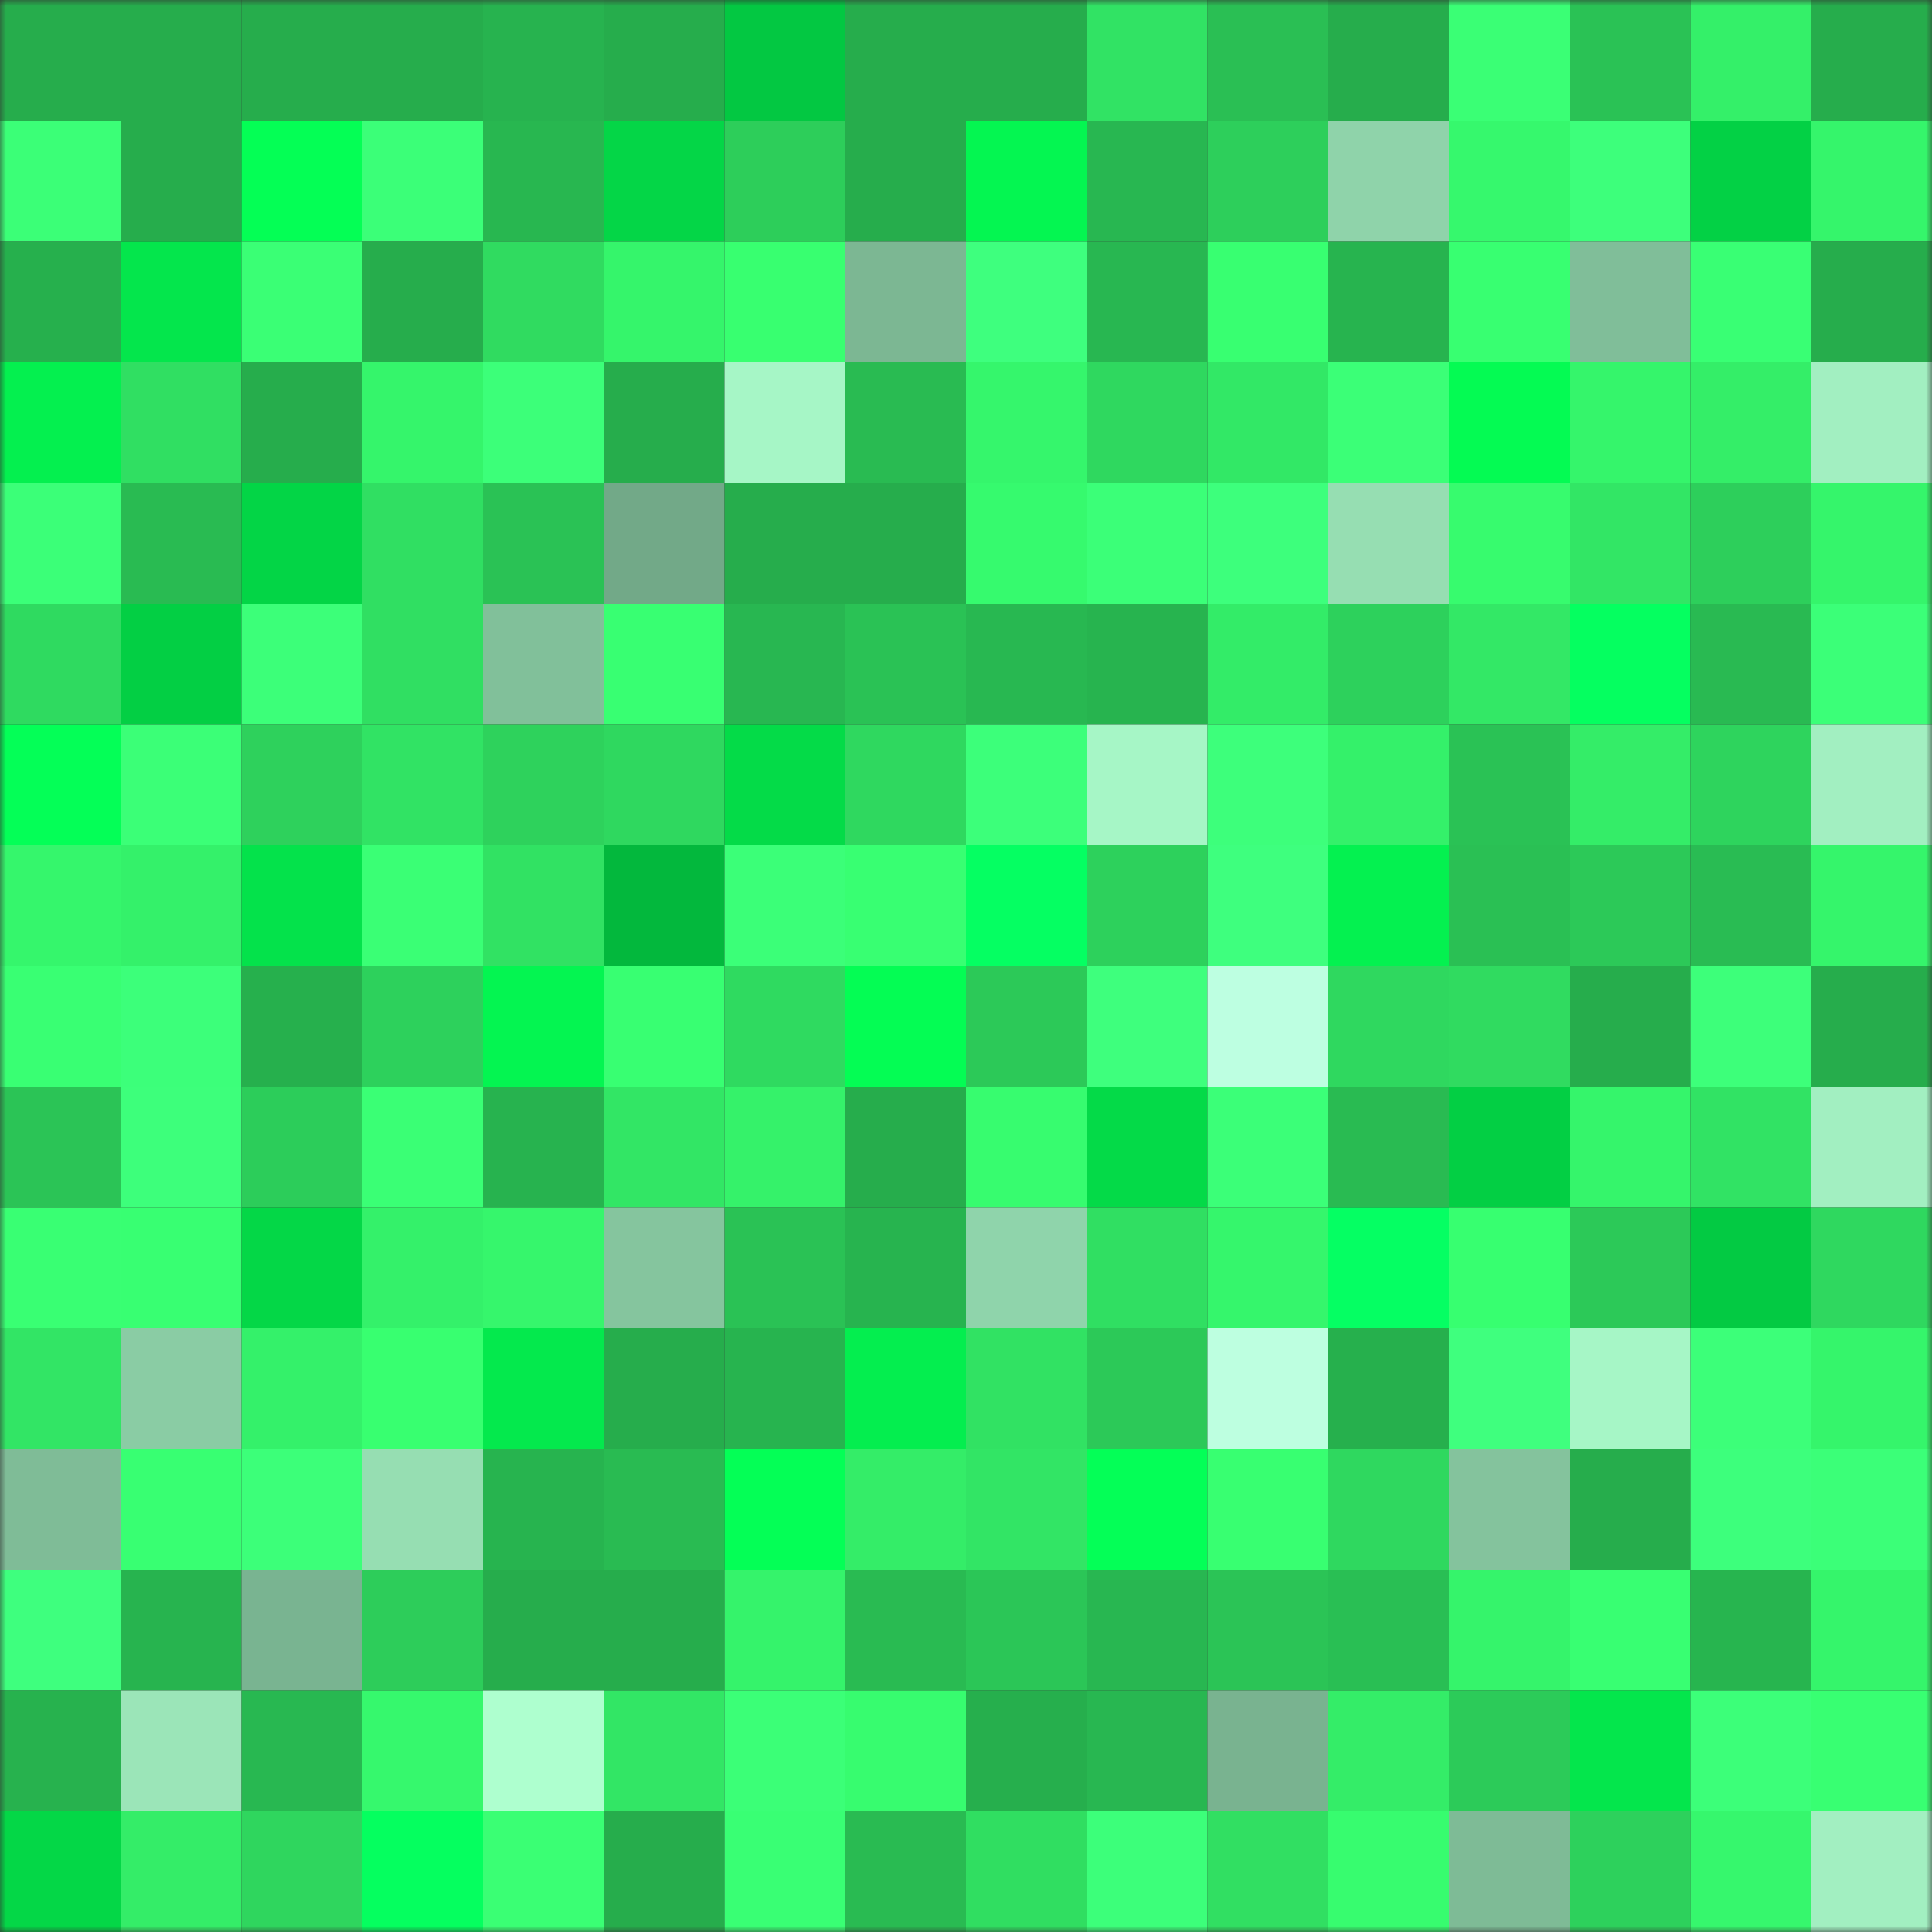 <svg viewBox="0 0 160 160" fill="none" role="img" xmlns="http://www.w3.org/2000/svg" width="240" height="240" name="lens%2Cbagmen.lens"><rect x="0" y="0" width="160" height="160" fill="#333333" stroke="none"/><mask id="530001936" mask-type="alpha" maskUnits="userSpaceOnUse" x="0" y="0" width="160" height="160"><rect width="160" height="160" fill="#FFFFFF"></rect></mask><g mask="url(#530001936)"><rect x="0" y="0" width="10" height="10" fill="#26ad4c"></rect><rect x="10" y="0" width="10" height="10" fill="#26ad4c"></rect><rect x="20" y="0" width="10" height="10" fill="#26ad4c"></rect><rect x="30" y="0" width="10" height="10" fill="#26ad4c"></rect><rect x="40" y="0" width="10" height="10" fill="#27b34f"></rect><rect x="50" y="0" width="10" height="10" fill="#26ad4c"></rect><rect x="60" y="0" width="10" height="10" fill="#03c842"></rect><rect x="70" y="0" width="10" height="10" fill="#26ad4c"></rect><rect x="80" y="0" width="10" height="10" fill="#26ad4c"></rect><rect x="90" y="0" width="10" height="10" fill="#31e364"></rect><rect x="100" y="0" width="10" height="10" fill="#2abf54"></rect><rect x="110" y="0" width="10" height="10" fill="#26ad4c"></rect><rect x="120" y="0" width="10" height="10" fill="#3aff75"></rect><rect x="130" y="0" width="10" height="10" fill="#2ac255"></rect><rect x="140" y="0" width="10" height="10" fill="#34f069"></rect><rect x="150" y="0" width="10" height="10" fill="#26ad4c"></rect><rect x="0" y="10" width="10" height="10" fill="#3bff77"></rect><rect x="10" y="10" width="10" height="10" fill="#26ad4c"></rect><rect x="20" y="10" width="10" height="10" fill="#04ff55"></rect><rect x="30" y="10" width="10" height="10" fill="#3bff78"></rect><rect x="40" y="10" width="10" height="10" fill="#28b750"></rect><rect x="50" y="10" width="10" height="10" fill="#04d647"></rect><rect x="60" y="10" width="10" height="10" fill="#2dce5a"></rect><rect x="70" y="10" width="10" height="10" fill="#26ad4c"></rect><rect x="80" y="10" width="10" height="10" fill="#04f651"></rect><rect x="90" y="10" width="10" height="10" fill="#28b751"></rect><rect x="100" y="10" width="10" height="10" fill="#2dcf5b"></rect><rect x="110" y="10" width="10" height="10" fill="#8fd3aa"></rect><rect x="120" y="10" width="10" height="10" fill="#36f86d"></rect><rect x="130" y="10" width="10" height="10" fill="#3dff7b"></rect><rect x="140" y="10" width="10" height="10" fill="#03d145"></rect><rect x="150" y="10" width="10" height="10" fill="#35f56b"></rect><rect x="0" y="20" width="10" height="10" fill="#26b04d"></rect><rect x="10" y="20" width="10" height="10" fill="#04e64c"></rect><rect x="20" y="20" width="10" height="10" fill="#3aff75"></rect><rect x="30" y="20" width="10" height="10" fill="#26ad4c"></rect><rect x="40" y="20" width="10" height="10" fill="#30db60"></rect><rect x="50" y="20" width="10" height="10" fill="#35f56b"></rect><rect x="60" y="20" width="10" height="10" fill="#38ff70"></rect><rect x="70" y="20" width="10" height="10" fill="#7cb793"></rect><rect x="80" y="20" width="10" height="10" fill="#3eff7e"></rect><rect x="90" y="20" width="10" height="10" fill="#28b751"></rect><rect x="100" y="20" width="10" height="10" fill="#38ff71"></rect><rect x="110" y="20" width="10" height="10" fill="#27b44f"></rect><rect x="120" y="20" width="10" height="10" fill="#38ff71"></rect><rect x="130" y="20" width="10" height="10" fill="#80be99"></rect><rect x="140" y="20" width="10" height="10" fill="#39ff74"></rect><rect x="150" y="20" width="10" height="10" fill="#26ad4c"></rect><rect x="0" y="30" width="10" height="10" fill="#04f04f"></rect><rect x="10" y="30" width="10" height="10" fill="#30df62"></rect><rect x="20" y="30" width="10" height="10" fill="#26ad4c"></rect><rect x="30" y="30" width="10" height="10" fill="#35f56b"></rect><rect x="40" y="30" width="10" height="10" fill="#3cff79"></rect><rect x="50" y="30" width="10" height="10" fill="#26ad4c"></rect><rect x="60" y="30" width="10" height="10" fill="#a6f6c6"></rect><rect x="70" y="30" width="10" height="10" fill="#29bb52"></rect><rect x="80" y="30" width="10" height="10" fill="#35f66c"></rect><rect x="90" y="30" width="10" height="10" fill="#2fd85f"></rect><rect x="100" y="30" width="10" height="10" fill="#32e866"></rect><rect x="110" y="30" width="10" height="10" fill="#3bff77"></rect><rect x="120" y="30" width="10" height="10" fill="#04fb53"></rect><rect x="130" y="30" width="10" height="10" fill="#35f56b"></rect><rect x="140" y="30" width="10" height="10" fill="#34ee68"></rect><rect x="150" y="30" width="10" height="10" fill="#a2efc1"></rect><rect x="0" y="40" width="10" height="10" fill="#3bff78"></rect><rect x="10" y="40" width="10" height="10" fill="#29bb52"></rect><rect x="20" y="40" width="10" height="10" fill="#03d546"></rect><rect x="30" y="40" width="10" height="10" fill="#30df62"></rect><rect x="40" y="40" width="10" height="10" fill="#2ac255"></rect><rect x="50" y="40" width="10" height="10" fill="#72a988"></rect><rect x="60" y="40" width="10" height="10" fill="#26ad4c"></rect><rect x="70" y="40" width="10" height="10" fill="#26ad4c"></rect><rect x="80" y="40" width="10" height="10" fill="#36fa6e"></rect><rect x="90" y="40" width="10" height="10" fill="#3bff78"></rect><rect x="100" y="40" width="10" height="10" fill="#3dff7c"></rect><rect x="110" y="40" width="10" height="10" fill="#96deb2"></rect><rect x="120" y="40" width="10" height="10" fill="#37fb6e"></rect><rect x="130" y="40" width="10" height="10" fill="#32e665"></rect><rect x="140" y="40" width="10" height="10" fill="#2dcf5b"></rect><rect x="150" y="40" width="10" height="10" fill="#35f56b"></rect><rect x="0" y="50" width="10" height="10" fill="#2fda60"></rect><rect x="10" y="50" width="10" height="10" fill="#03cf44"></rect><rect x="20" y="50" width="10" height="10" fill="#3cff79"></rect><rect x="30" y="50" width="10" height="10" fill="#30df62"></rect><rect x="40" y="50" width="10" height="10" fill="#81c09a"></rect><rect x="50" y="50" width="10" height="10" fill="#38ff72"></rect><rect x="60" y="50" width="10" height="10" fill="#28b751"></rect><rect x="70" y="50" width="10" height="10" fill="#2ac255"></rect><rect x="80" y="50" width="10" height="10" fill="#28b851"></rect><rect x="90" y="50" width="10" height="10" fill="#27b44f"></rect><rect x="100" y="50" width="10" height="10" fill="#33ec68"></rect><rect x="110" y="50" width="10" height="10" fill="#2dd15c"></rect><rect x="120" y="50" width="10" height="10" fill="#33e866"></rect><rect x="130" y="50" width="10" height="10" fill="#05ff60"></rect><rect x="140" y="50" width="10" height="10" fill="#29ba52"></rect><rect x="150" y="50" width="10" height="10" fill="#3bff78"></rect><rect x="0" y="60" width="10" height="10" fill="#04ff57"></rect><rect x="10" y="60" width="10" height="10" fill="#3bff77"></rect><rect x="20" y="60" width="10" height="10" fill="#2ed15c"></rect><rect x="30" y="60" width="10" height="10" fill="#31e364"></rect><rect x="40" y="60" width="10" height="10" fill="#2ed25c"></rect><rect x="50" y="60" width="10" height="10" fill="#2fd85f"></rect><rect x="60" y="60" width="10" height="10" fill="#04db48"></rect><rect x="70" y="60" width="10" height="10" fill="#2fd85f"></rect><rect x="80" y="60" width="10" height="10" fill="#3cff7a"></rect><rect x="90" y="60" width="10" height="10" fill="#a6f6c6"></rect><rect x="100" y="60" width="10" height="10" fill="#3dff7b"></rect><rect x="110" y="60" width="10" height="10" fill="#34f16a"></rect><rect x="120" y="60" width="10" height="10" fill="#2ac255"></rect><rect x="130" y="60" width="10" height="10" fill="#34ed68"></rect><rect x="140" y="60" width="10" height="10" fill="#2ed45d"></rect><rect x="150" y="60" width="10" height="10" fill="#a2efc1"></rect><rect x="0" y="70" width="10" height="10" fill="#35f66c"></rect><rect x="10" y="70" width="10" height="10" fill="#34f16a"></rect><rect x="20" y="70" width="10" height="10" fill="#04e24b"></rect><rect x="30" y="70" width="10" height="10" fill="#3aff75"></rect><rect x="40" y="70" width="10" height="10" fill="#31e263"></rect><rect x="50" y="70" width="10" height="10" fill="#03b83d"></rect><rect x="60" y="70" width="10" height="10" fill="#3bff78"></rect><rect x="70" y="70" width="10" height="10" fill="#38ff72"></rect><rect x="80" y="70" width="10" height="10" fill="#05ff62"></rect><rect x="90" y="70" width="10" height="10" fill="#2dd15c"></rect><rect x="100" y="70" width="10" height="10" fill="#3eff7e"></rect><rect x="110" y="70" width="10" height="10" fill="#04f150"></rect><rect x="120" y="70" width="10" height="10" fill="#2ac054"></rect><rect x="130" y="70" width="10" height="10" fill="#2cc958"></rect><rect x="140" y="70" width="10" height="10" fill="#29bc53"></rect><rect x="150" y="70" width="10" height="10" fill="#35f56b"></rect><rect x="0" y="80" width="10" height="10" fill="#39ff73"></rect><rect x="10" y="80" width="10" height="10" fill="#3cff7a"></rect><rect x="20" y="80" width="10" height="10" fill="#26b04d"></rect><rect x="30" y="80" width="10" height="10" fill="#2dd15c"></rect><rect x="40" y="80" width="10" height="10" fill="#04f551"></rect><rect x="50" y="80" width="10" height="10" fill="#38ff72"></rect><rect x="60" y="80" width="10" height="10" fill="#2fda60"></rect><rect x="70" y="80" width="10" height="10" fill="#04fd54"></rect><rect x="80" y="80" width="10" height="10" fill="#2cc958"></rect><rect x="90" y="80" width="10" height="10" fill="#3eff7d"></rect><rect x="100" y="80" width="10" height="10" fill="#bdffe1"></rect><rect x="110" y="80" width="10" height="10" fill="#2fd85f"></rect><rect x="120" y="80" width="10" height="10" fill="#30db60"></rect><rect x="130" y="80" width="10" height="10" fill="#26ad4c"></rect><rect x="140" y="80" width="10" height="10" fill="#3dff7a"></rect><rect x="150" y="80" width="10" height="10" fill="#26ad4c"></rect><rect x="0" y="90" width="10" height="10" fill="#2bc456"></rect><rect x="10" y="90" width="10" height="10" fill="#3dff7b"></rect><rect x="20" y="90" width="10" height="10" fill="#2ccd5a"></rect><rect x="30" y="90" width="10" height="10" fill="#3aff75"></rect><rect x="40" y="90" width="10" height="10" fill="#27b34f"></rect><rect x="50" y="90" width="10" height="10" fill="#32e665"></rect><rect x="60" y="90" width="10" height="10" fill="#35f26a"></rect><rect x="70" y="90" width="10" height="10" fill="#26ad4c"></rect><rect x="80" y="90" width="10" height="10" fill="#37fc6f"></rect><rect x="90" y="90" width="10" height="10" fill="#04da48"></rect><rect x="100" y="90" width="10" height="10" fill="#3bff78"></rect><rect x="110" y="90" width="10" height="10" fill="#29bb52"></rect><rect x="120" y="90" width="10" height="10" fill="#03cf44"></rect><rect x="130" y="90" width="10" height="10" fill="#35f56b"></rect><rect x="140" y="90" width="10" height="10" fill="#31e364"></rect><rect x="150" y="90" width="10" height="10" fill="#a2efc1"></rect><rect x="0" y="100" width="10" height="10" fill="#39ff73"></rect><rect x="10" y="100" width="10" height="10" fill="#38ff72"></rect><rect x="20" y="100" width="10" height="10" fill="#04d747"></rect><rect x="30" y="100" width="10" height="10" fill="#34f16a"></rect><rect x="40" y="100" width="10" height="10" fill="#36f66c"></rect><rect x="50" y="100" width="10" height="10" fill="#85c59e"></rect><rect x="60" y="100" width="10" height="10" fill="#2ac255"></rect><rect x="70" y="100" width="10" height="10" fill="#27b44f"></rect><rect x="80" y="100" width="10" height="10" fill="#8fd4ab"></rect><rect x="90" y="100" width="10" height="10" fill="#30df62"></rect><rect x="100" y="100" width="10" height="10" fill="#35f66c"></rect><rect x="110" y="100" width="10" height="10" fill="#05ff63"></rect><rect x="120" y="100" width="10" height="10" fill="#37ff70"></rect><rect x="130" y="100" width="10" height="10" fill="#2cc958"></rect><rect x="140" y="100" width="10" height="10" fill="#03ca43"></rect><rect x="150" y="100" width="10" height="10" fill="#2fd85f"></rect><rect x="0" y="110" width="10" height="10" fill="#32e565"></rect><rect x="10" y="110" width="10" height="10" fill="#8acca4"></rect><rect x="20" y="110" width="10" height="10" fill="#34f16a"></rect><rect x="30" y="110" width="10" height="10" fill="#38ff70"></rect><rect x="40" y="110" width="10" height="10" fill="#04e94d"></rect><rect x="50" y="110" width="10" height="10" fill="#26ad4c"></rect><rect x="60" y="110" width="10" height="10" fill="#27b44f"></rect><rect x="70" y="110" width="10" height="10" fill="#04ee4f"></rect><rect x="80" y="110" width="10" height="10" fill="#31e263"></rect><rect x="90" y="110" width="10" height="10" fill="#2cc958"></rect><rect x="100" y="110" width="10" height="10" fill="#bdffe0"></rect><rect x="110" y="110" width="10" height="10" fill="#26b04d"></rect><rect x="120" y="110" width="10" height="10" fill="#3fff7e"></rect><rect x="130" y="110" width="10" height="10" fill="#a6f6c6"></rect><rect x="140" y="110" width="10" height="10" fill="#3cff79"></rect><rect x="150" y="110" width="10" height="10" fill="#35f56b"></rect><rect x="0" y="120" width="10" height="10" fill="#7fbc97"></rect><rect x="10" y="120" width="10" height="10" fill="#38ff72"></rect><rect x="20" y="120" width="10" height="10" fill="#3cff79"></rect><rect x="30" y="120" width="10" height="10" fill="#96deb2"></rect><rect x="40" y="120" width="10" height="10" fill="#27b44f"></rect><rect x="50" y="120" width="10" height="10" fill="#29bb52"></rect><rect x="60" y="120" width="10" height="10" fill="#04ff56"></rect><rect x="70" y="120" width="10" height="10" fill="#34ed68"></rect><rect x="80" y="120" width="10" height="10" fill="#32e565"></rect><rect x="90" y="120" width="10" height="10" fill="#04ff57"></rect><rect x="100" y="120" width="10" height="10" fill="#38ff71"></rect><rect x="110" y="120" width="10" height="10" fill="#2fd85f"></rect><rect x="120" y="120" width="10" height="10" fill="#84c39d"></rect><rect x="130" y="120" width="10" height="10" fill="#26ad4c"></rect><rect x="140" y="120" width="10" height="10" fill="#3dff7c"></rect><rect x="150" y="120" width="10" height="10" fill="#3bff78"></rect><rect x="0" y="130" width="10" height="10" fill="#3eff7e"></rect><rect x="10" y="130" width="10" height="10" fill="#27b44f"></rect><rect x="20" y="130" width="10" height="10" fill="#79b491"></rect><rect x="30" y="130" width="10" height="10" fill="#2dcd5a"></rect><rect x="40" y="130" width="10" height="10" fill="#26ad4c"></rect><rect x="50" y="130" width="10" height="10" fill="#26ad4c"></rect><rect x="60" y="130" width="10" height="10" fill="#35f36b"></rect><rect x="70" y="130" width="10" height="10" fill="#29bb52"></rect><rect x="80" y="130" width="10" height="10" fill="#2bc657"></rect><rect x="90" y="130" width="10" height="10" fill="#28b751"></rect><rect x="100" y="130" width="10" height="10" fill="#2bc456"></rect><rect x="110" y="130" width="10" height="10" fill="#29bf54"></rect><rect x="120" y="130" width="10" height="10" fill="#35f46b"></rect><rect x="130" y="130" width="10" height="10" fill="#38ff72"></rect><rect x="140" y="130" width="10" height="10" fill="#27b54f"></rect><rect x="150" y="130" width="10" height="10" fill="#35f56b"></rect><rect x="0" y="140" width="10" height="10" fill="#27b24e"></rect><rect x="10" y="140" width="10" height="10" fill="#9be5b8"></rect><rect x="20" y="140" width="10" height="10" fill="#28b851"></rect><rect x="30" y="140" width="10" height="10" fill="#36f86d"></rect><rect x="40" y="140" width="10" height="10" fill="#aeffcf"></rect><rect x="50" y="140" width="10" height="10" fill="#32e665"></rect><rect x="60" y="140" width="10" height="10" fill="#3bff77"></rect><rect x="70" y="140" width="10" height="10" fill="#37fc6f"></rect><rect x="80" y="140" width="10" height="10" fill="#26af4d"></rect><rect x="90" y="140" width="10" height="10" fill="#28b751"></rect><rect x="100" y="140" width="10" height="10" fill="#79b390"></rect><rect x="110" y="140" width="10" height="10" fill="#34ed68"></rect><rect x="120" y="140" width="10" height="10" fill="#2ccb59"></rect><rect x="130" y="140" width="10" height="10" fill="#04e64c"></rect><rect x="140" y="140" width="10" height="10" fill="#3cff79"></rect><rect x="150" y="140" width="10" height="10" fill="#38ff72"></rect><rect x="0" y="150" width="10" height="10" fill="#04d747"></rect><rect x="10" y="150" width="10" height="10" fill="#34ed68"></rect><rect x="20" y="150" width="10" height="10" fill="#2fd65e"></rect><rect x="30" y="150" width="10" height="10" fill="#05ff5f"></rect><rect x="40" y="150" width="10" height="10" fill="#3aff74"></rect><rect x="50" y="150" width="10" height="10" fill="#26ad4c"></rect><rect x="60" y="150" width="10" height="10" fill="#39ff74"></rect><rect x="70" y="150" width="10" height="10" fill="#29bb52"></rect><rect x="80" y="150" width="10" height="10" fill="#30de61"></rect><rect x="90" y="150" width="10" height="10" fill="#3cff7a"></rect><rect x="100" y="150" width="10" height="10" fill="#31df62"></rect><rect x="110" y="150" width="10" height="10" fill="#37fc6f"></rect><rect x="120" y="150" width="10" height="10" fill="#7ebb96"></rect><rect x="130" y="150" width="10" height="10" fill="#2dd15c"></rect><rect x="140" y="150" width="10" height="10" fill="#36f76d"></rect><rect x="150" y="150" width="10" height="10" fill="#a2efc1"></rect></g></svg>